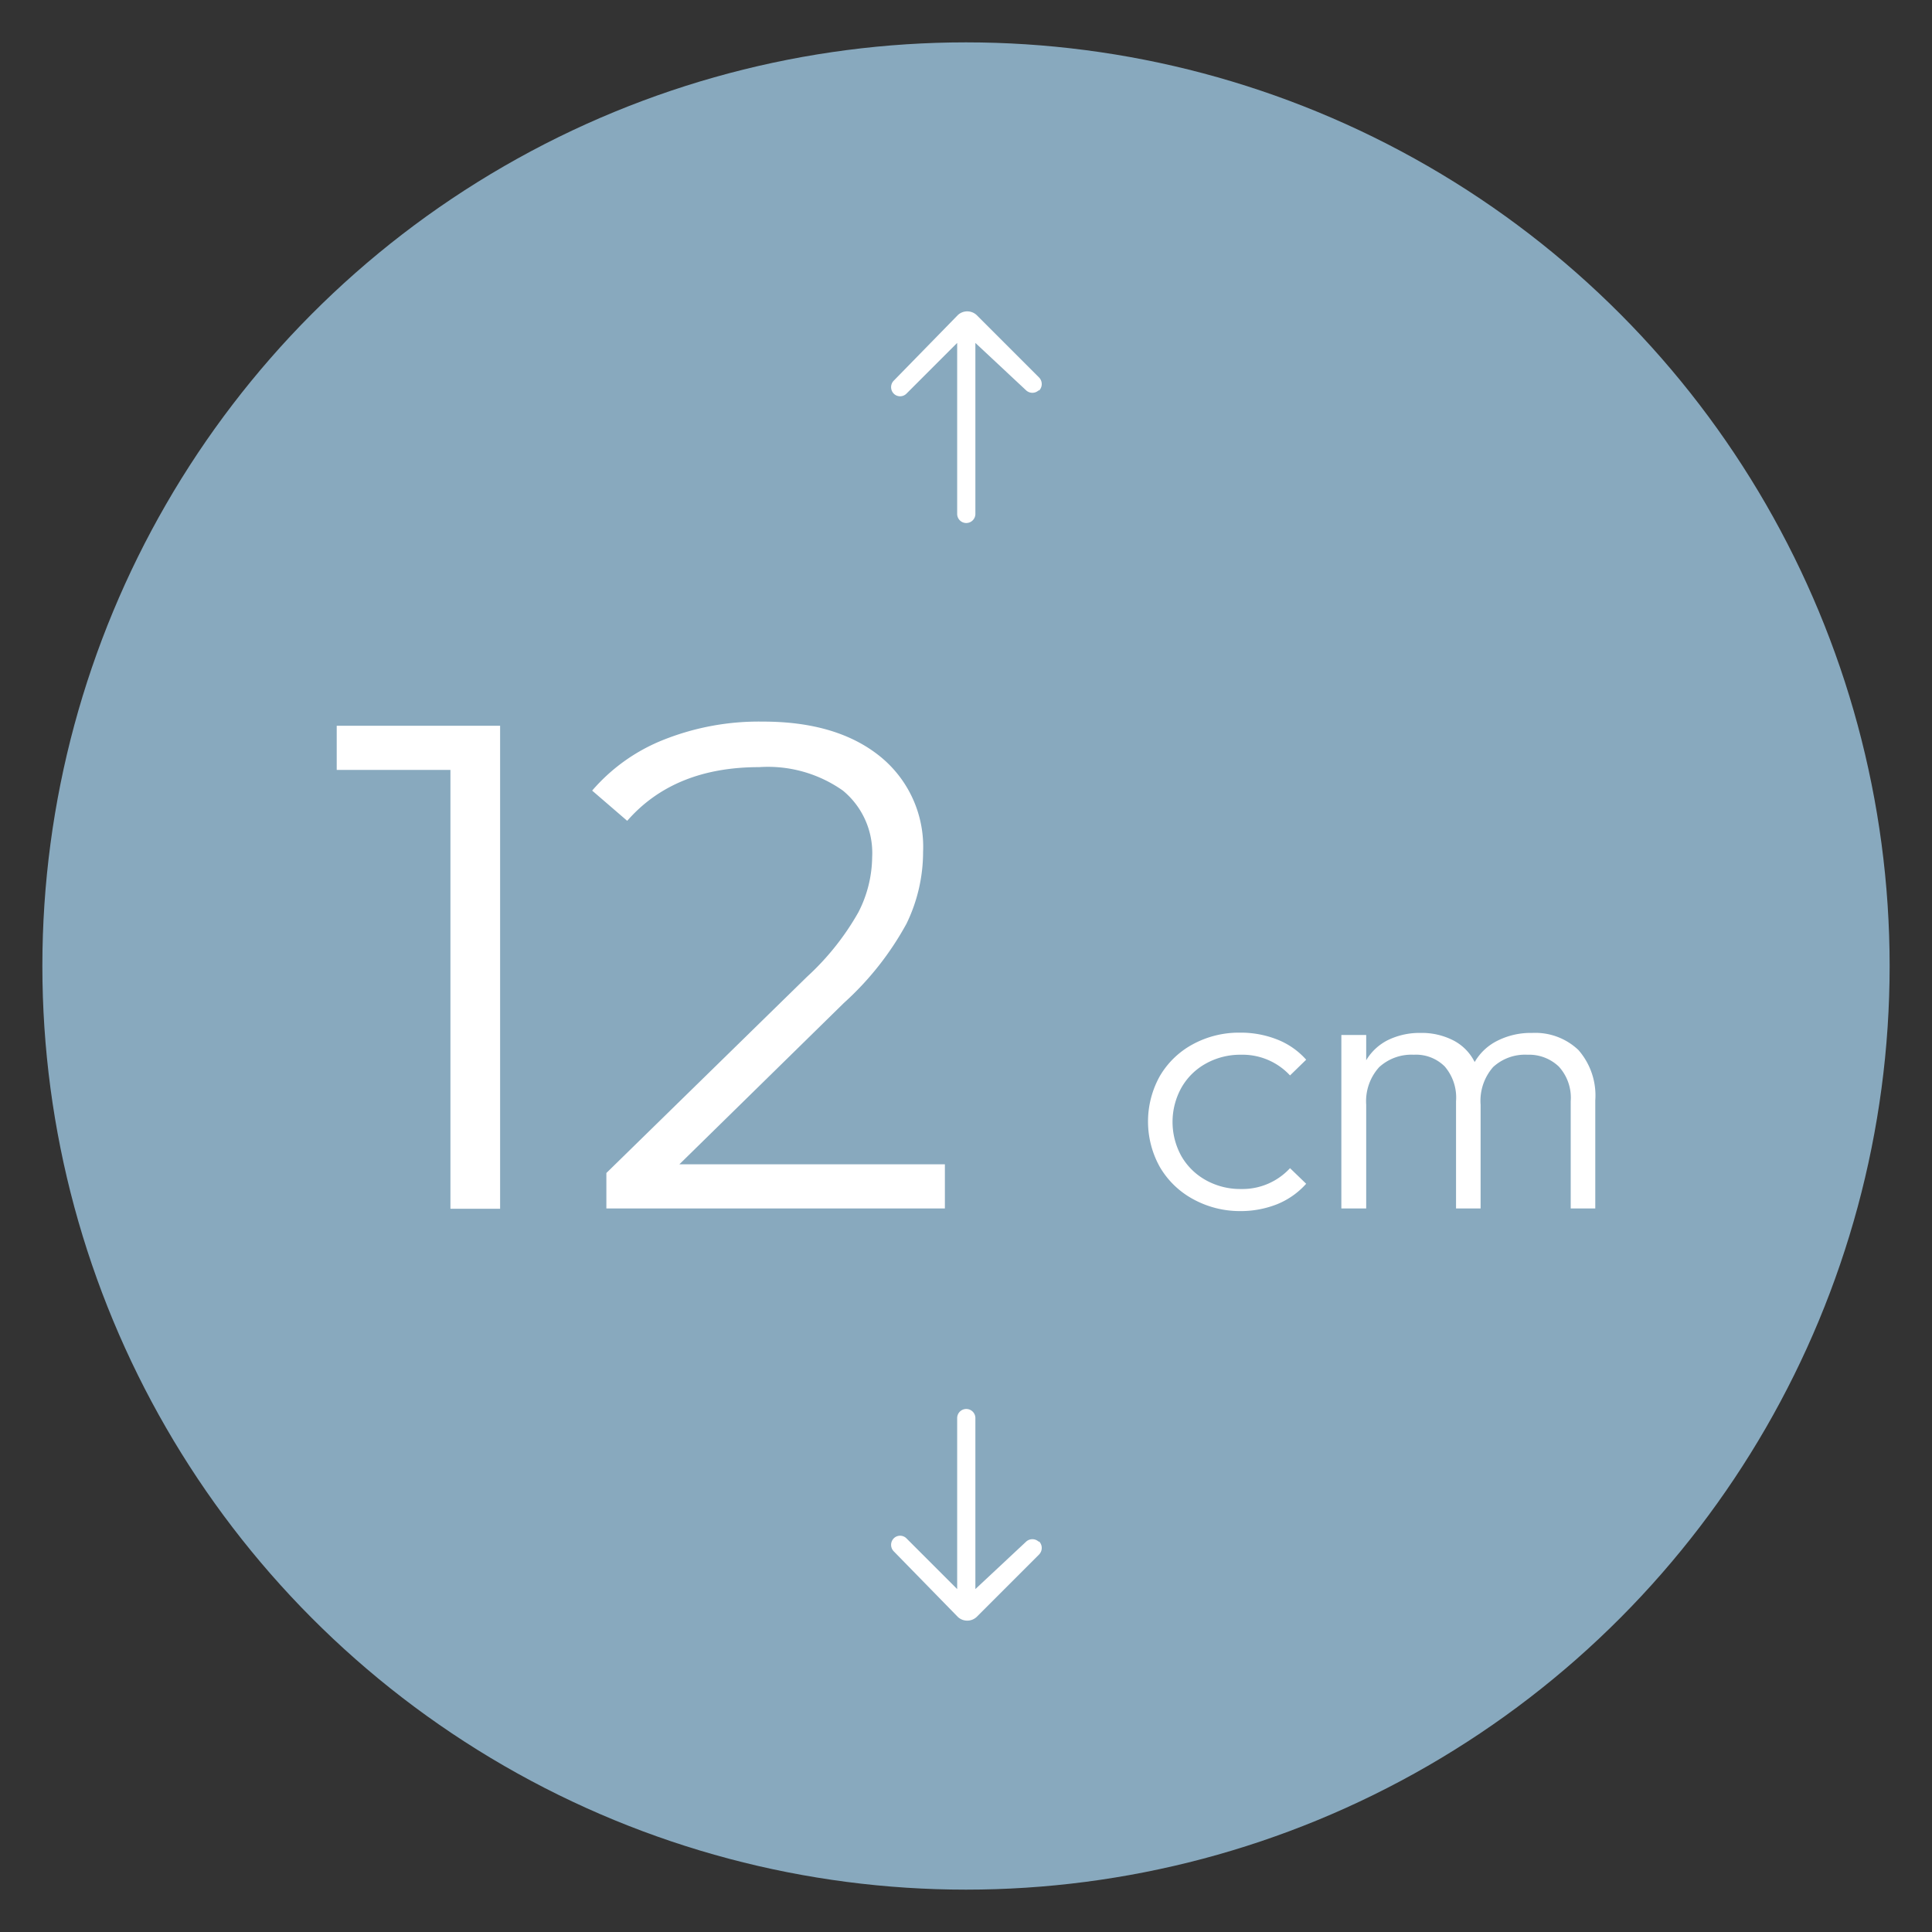 <svg xmlns="http://www.w3.org/2000/svg" viewBox="0 0 140 140">
    <rect x="0" y="0" width="140" height="140" fill="#333333" stroke="none"/>
    <defs>
        <style>.cls-1{fill:#88a9be;}.cls-2{fill:#fff;}</style>
    </defs>
    <g id="Fond_LM" data-name="Fond LM">
        <circle class="cls-1" cx="70" cy="70" r="66.93"/>
    </g>
    <g id="Epaisseur12">
        <path class="cls-2" d="M36.24,52.59v35h-3.6V55.79H24.4v-3.2Z"/>
        <path class="cls-2"
              d="M68.47,84.37v3.2H43.94V85L58.48,70.78a19,19,0,0,0,3.72-4.67,8.91,8.91,0,0,0,1-4,5.85,5.85,0,0,0-2.12-4.82A9.42,9.42,0,0,0,55,55.59q-6.15,0-9.55,3.89l-2.54-2.19a13.27,13.27,0,0,1,5.22-3.7,18.66,18.66,0,0,1,7.17-1.3c3.56,0,6.39.84,8.47,2.52a8.42,8.42,0,0,1,3.12,6.92,11.89,11.89,0,0,1-1.2,5.2,21.8,21.8,0,0,1-4.54,5.75L49.23,84.37Z"/>
        <path class="cls-2"
              d="M86.43,86.88a6.22,6.22,0,0,1-2.38-2.31,6.76,6.76,0,0,1,0-6.6,6.15,6.15,0,0,1,2.39-2.3,7,7,0,0,1,3.42-.84,7.17,7.17,0,0,1,2.7.5,5.49,5.49,0,0,1,2.09,1.46l-1.17,1.14a4.69,4.69,0,0,0-3.55-1.5,5.11,5.11,0,0,0-2.53.63,4.58,4.58,0,0,0-1.78,1.74,5.11,5.11,0,0,0,0,5,4.63,4.63,0,0,0,1.78,1.73,5.11,5.11,0,0,0,2.53.63,4.69,4.69,0,0,0,3.55-1.51l1.17,1.13a5.69,5.69,0,0,1-2.1,1.48,7.18,7.18,0,0,1-2.71.5A7.05,7.05,0,0,1,86.43,86.88Z"/>
        <path class="cls-2"
              d="M114.38,76.09a5,5,0,0,1,1.22,3.65v7.83h-1.78V79.8a3.35,3.35,0,0,0-.86-2.51,3.12,3.12,0,0,0-2.28-.86,3.41,3.41,0,0,0-2.48.89,3.71,3.71,0,0,0-.91,2.73v7.52h-1.78V79.8a3.46,3.46,0,0,0-.82-2.52,2.94,2.94,0,0,0-2.24-.85,3.46,3.46,0,0,0-2.51.9A3.67,3.67,0,0,0,99,80.05v7.52h-1.8V75H99v1.83a3.82,3.82,0,0,1,1.57-1.46,5.22,5.22,0,0,1,2.36-.52,5,5,0,0,1,2.42.56,3.53,3.53,0,0,1,1.51,1.55,3.91,3.91,0,0,1,1.68-1.56,5.37,5.37,0,0,1,2.49-.55A4.53,4.53,0,0,1,114.38,76.09Z"/>
        <path class="cls-2"
              d="M75.27,28.28h0a.67.67,0,0,1-.92,0l-3.67-3.43V37.24a.66.66,0,1,1-1.32,0V24.85l-3.67,3.67a.65.65,0,0,1-.93,0h0a.67.67,0,0,1,0-.93l4.66-4.77a1,1,0,0,1,1.34,0l4.54,4.54a.68.68,0,0,1,0,.94"/>
        <path class="cls-2"
              d="M75.27,111.72h0a.67.67,0,0,0-.92,0l-3.67,3.43V102.76a.66.66,0,0,0-1.32,0v12.39l-3.67-3.67a.65.65,0,0,0-.93,0h0a.67.67,0,0,0,0,.93l4.66,4.77a1,1,0,0,0,1.34,0l4.54-4.54a.68.68,0,0,0,0-.94"/>
    </g>
</svg>
